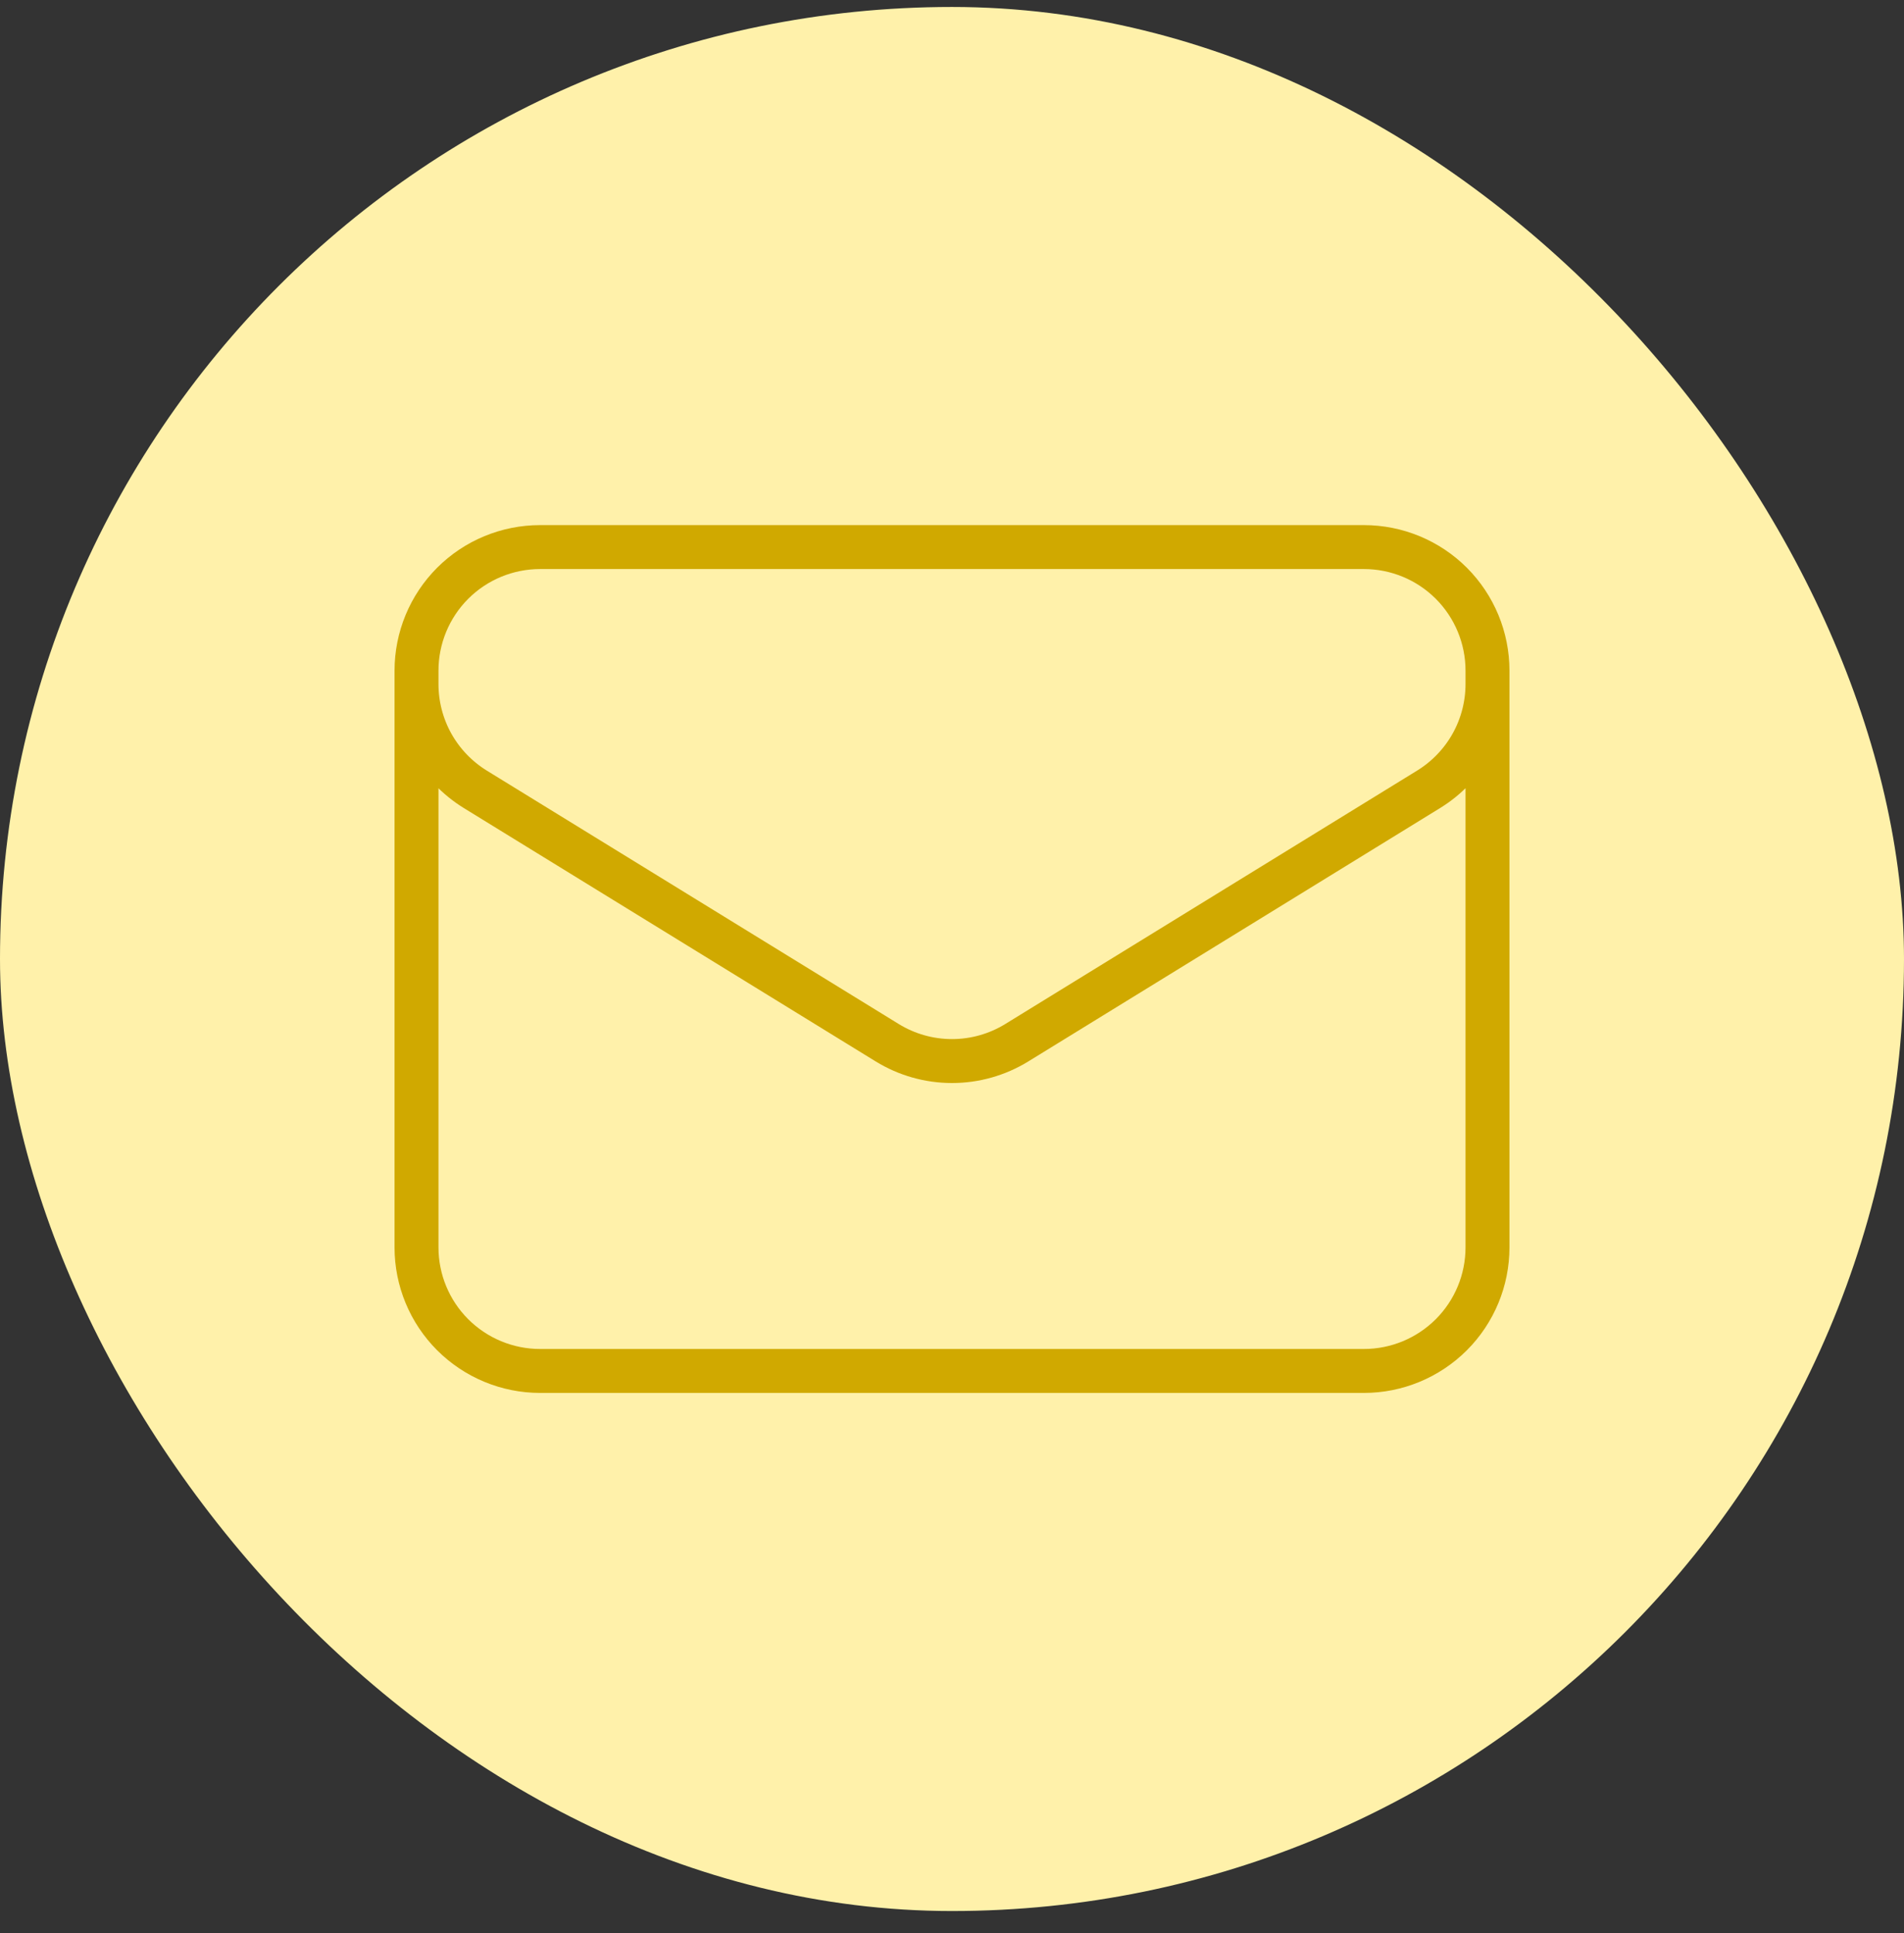 <svg xmlns="http://www.w3.org/2000/svg" width="65" height="66" viewBox="0 0 65 66" fill="none"><rect x="0" y="0" width="65" height="66" fill="#333333" stroke="none"/><rect y="0.238" width="65" height="65" rx="32.5" fill="#FFF1AA"></rect><path d="M50.781 22.895V42.582C50.781 43.701 50.337 44.774 49.546 45.565C48.754 46.356 47.681 46.801 46.562 46.801H18.438C17.319 46.801 16.246 46.356 15.454 45.565C14.663 44.774 14.219 43.701 14.219 42.582V22.895M50.781 22.895C50.781 21.776 50.337 20.703 49.546 19.911C48.754 19.12 47.681 18.676 46.562 18.676H18.438C17.319 18.676 16.246 19.12 15.454 19.911C14.663 20.703 14.219 21.776 14.219 22.895M50.781 22.895V23.35C50.781 24.07 50.597 24.779 50.246 25.408C49.895 26.036 49.388 26.565 48.775 26.943L34.712 35.596C34.047 36.005 33.281 36.222 32.5 36.222C31.719 36.222 30.953 36.005 30.288 35.596L16.225 26.945C15.612 26.567 15.105 26.038 14.754 25.41C14.403 24.781 14.219 24.072 14.219 23.352V22.895" stroke="#D0A900" stroke-width="1.5" stroke-linecap="round" stroke-linejoin="round"></path></svg>